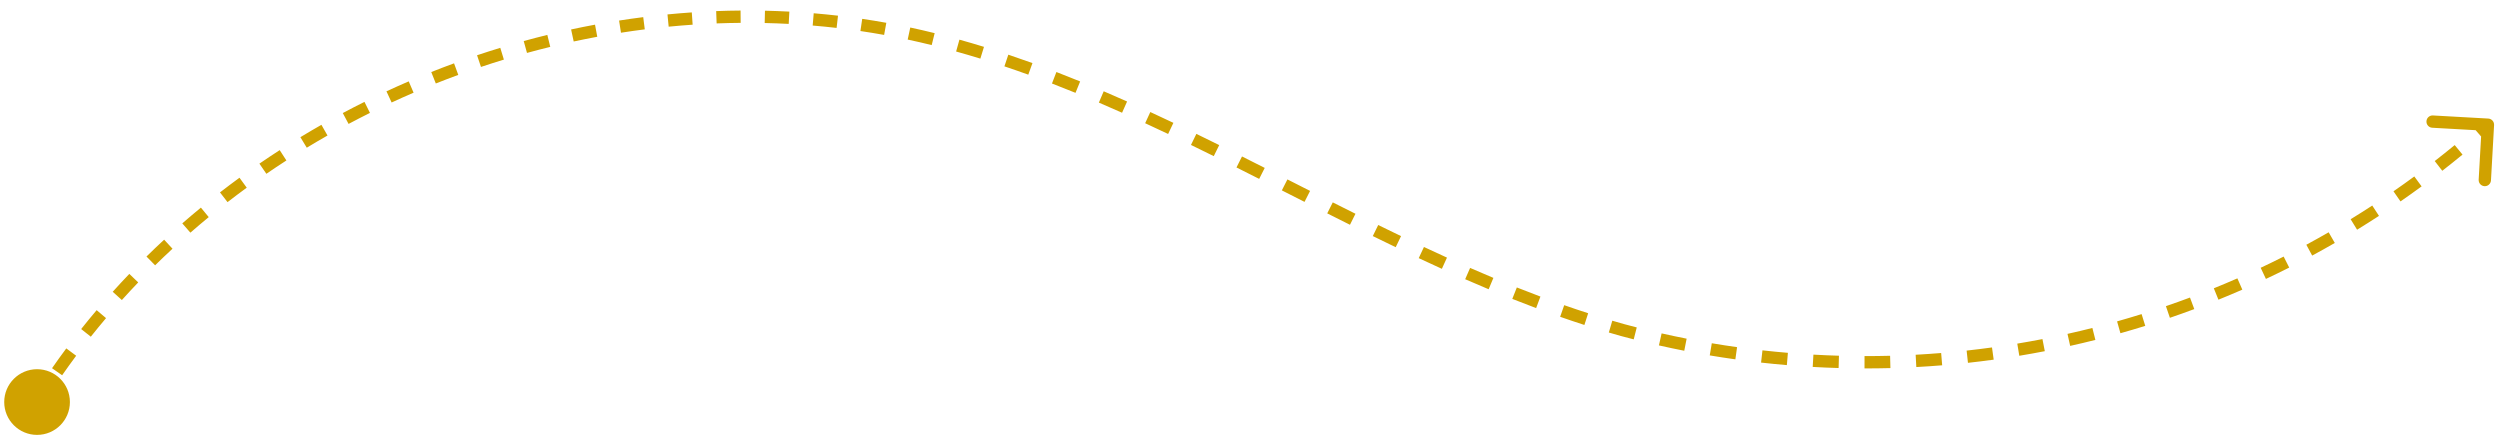 <svg width="203" height="36" viewBox="0 0 203 36" fill="none" xmlns="http://www.w3.org/2000/svg">
<path d="M0.343 32.646C0.343 34.119 1.537 35.313 3.01 35.313C4.483 35.313 5.676 34.119 5.676 32.646C5.676 31.174 4.483 29.98 3.01 29.98C1.537 29.98 0.343 31.174 0.343 32.646ZM74.77 2.936L74.882 2.449L74.882 2.449L74.77 2.936ZM131.77 26.806L131.635 27.288L131.64 27.289L131.77 26.806ZM202.519 10.154C202.534 9.879 202.324 9.643 202.048 9.627L197.555 9.375C197.279 9.359 197.043 9.57 197.028 9.846C197.012 10.122 197.223 10.358 197.499 10.373L201.493 10.598L201.268 14.591C201.253 14.867 201.464 15.103 201.74 15.118C202.015 15.134 202.251 14.923 202.267 14.647L202.519 10.154ZM3.434 32.912C3.606 32.636 3.781 32.361 3.958 32.089L3.119 31.544C2.939 31.822 2.761 32.101 2.586 32.381L3.434 32.912ZM5.046 30.47C5.417 29.936 5.797 29.408 6.185 28.886L5.383 28.29C4.988 28.82 4.602 29.356 4.225 29.899L5.046 30.47ZM7.374 27.34C7.779 26.83 8.191 26.328 8.611 25.831L7.848 25.185C7.421 25.689 7.002 26.2 6.591 26.718L7.374 27.34ZM9.895 24.362C10.331 23.878 10.773 23.402 11.223 22.932L10.501 22.24C10.044 22.717 9.594 23.201 9.152 23.692L9.895 24.362ZM12.595 21.543C13.059 21.087 13.53 20.638 14.007 20.196L13.328 19.462C12.843 19.911 12.365 20.367 11.894 20.83L12.595 21.543ZM15.459 18.892C15.949 18.464 16.446 18.044 16.949 17.63L16.314 16.858C15.804 17.277 15.299 17.704 14.802 18.138L15.459 18.892ZM18.475 16.413C18.989 16.015 19.51 15.624 20.035 15.24L19.446 14.432C18.913 14.821 18.385 15.218 17.863 15.622L18.475 16.413ZM21.629 14.112C22.166 13.744 22.708 13.383 23.255 13.03L22.712 12.19C22.157 12.548 21.608 12.914 21.063 13.288L21.629 14.112ZM24.91 11.994C25.466 11.656 26.027 11.326 26.593 11.004L26.099 10.135C25.525 10.462 24.955 10.796 24.391 11.139L24.91 11.994ZM28.304 10.062C28.878 9.756 29.457 9.458 30.04 9.168L29.595 8.273C29.003 8.567 28.416 8.869 27.834 9.18L28.304 10.062ZM31.8 8.323C32.391 8.049 32.985 7.783 33.583 7.526L33.188 6.607C32.582 6.868 31.979 7.138 31.38 7.415L31.8 8.323ZM35.388 6.779C35.993 6.538 36.601 6.306 37.212 6.082L36.868 5.143C36.248 5.37 35.631 5.605 35.018 5.85L35.388 6.779ZM39.055 5.435C39.672 5.228 40.292 5.03 40.915 4.84L40.623 3.884C39.992 4.076 39.363 4.277 38.737 4.487L39.055 5.435ZM42.791 4.297C43.419 4.125 44.049 3.961 44.681 3.807L44.443 2.835C43.802 2.992 43.163 3.158 42.526 3.333L42.791 4.297ZM46.584 3.369C47.22 3.232 47.859 3.105 48.498 2.986L48.316 2.003C47.667 2.123 47.019 2.253 46.374 2.392L46.584 3.369ZM50.423 2.657C51.066 2.557 51.711 2.465 52.356 2.384L52.23 1.392C51.575 1.475 50.921 1.567 50.269 1.669L50.423 2.657ZM54.296 2.166C54.944 2.103 55.592 2.049 56.242 2.005L56.174 1.007C55.515 1.052 54.856 1.107 54.199 1.171L54.296 2.166ZM58.191 1.901C58.841 1.877 59.491 1.861 60.142 1.856L60.134 0.856C59.473 0.861 58.813 0.877 58.153 0.902L58.191 1.901ZM62.093 1.869C62.744 1.883 63.394 1.907 64.043 1.941L64.096 0.943C63.436 0.908 62.776 0.884 62.115 0.869L62.093 1.869ZM65.99 2.074C66.638 2.128 67.285 2.192 67.932 2.267L68.046 1.273C67.389 1.198 66.732 1.132 66.073 1.077L65.99 2.074ZM69.866 2.52C70.509 2.615 71.151 2.72 71.791 2.835L71.969 1.851C71.318 1.734 70.665 1.627 70.012 1.531L69.866 2.52ZM73.705 3.212C74.023 3.28 74.34 3.35 74.657 3.424L74.882 2.449C74.56 2.375 74.237 2.303 73.914 2.234L73.705 3.212ZM74.657 3.423C74.99 3.501 75.323 3.58 75.654 3.662L75.894 2.691C75.558 2.608 75.221 2.527 74.882 2.449L74.657 3.423ZM77.637 4.183C78.296 4.366 78.951 4.559 79.605 4.76L79.899 3.804C79.237 3.6 78.573 3.406 77.905 3.22L77.637 4.183ZM81.558 5.388C82.207 5.605 82.853 5.83 83.496 6.063L83.836 5.122C83.185 4.887 82.532 4.66 81.876 4.44L81.558 5.388ZM85.42 6.781C86.059 7.028 86.696 7.28 87.331 7.539L87.708 6.613C87.067 6.352 86.425 6.097 85.78 5.848L85.42 6.781ZM89.228 8.331C89.857 8.601 90.486 8.875 91.112 9.155L91.519 8.241C90.888 7.96 90.255 7.683 89.621 7.412L89.228 8.331ZM92.987 10.005C93.609 10.292 94.231 10.583 94.851 10.878L95.28 9.975C94.656 9.678 94.032 9.386 93.405 9.097L92.987 10.005ZM96.707 11.77C97.325 12.07 97.942 12.373 98.558 12.678L99.001 11.782C98.383 11.476 97.764 11.172 97.145 10.871L96.707 11.77ZM100.403 13.598C101.017 13.906 101.631 14.216 102.245 14.526L102.696 13.634C102.082 13.323 101.467 13.013 100.851 12.704L100.403 13.598ZM104.086 15.459C104.699 15.771 105.313 16.082 105.927 16.393L106.379 15.502C105.766 15.191 105.152 14.879 104.538 14.568L104.086 15.459ZM107.771 17.326C108.386 17.636 109.001 17.945 109.618 18.252L110.064 17.357C109.449 17.05 108.835 16.742 108.221 16.433L107.771 17.326ZM111.471 19.169C112.09 19.473 112.71 19.774 113.331 20.073L113.765 19.172C113.146 18.875 112.528 18.574 111.911 18.271L111.471 19.169ZM115.201 20.961C115.826 21.254 116.452 21.543 117.08 21.828L117.494 20.918C116.87 20.634 116.247 20.347 115.625 20.055L115.201 20.961ZM118.972 22.672C119.606 22.948 120.241 23.221 120.878 23.487L121.264 22.564C120.632 22.3 120.002 22.03 119.373 21.755L118.972 22.672ZM122.798 24.27C123.44 24.526 124.085 24.775 124.733 25.017L125.083 24.081C124.442 23.841 123.804 23.594 123.167 23.341L122.798 24.27ZM126.684 25.724C127.337 25.953 127.993 26.174 128.652 26.387L128.959 25.435C128.308 25.225 127.66 25.006 127.014 24.78L126.684 25.724ZM130.636 27C130.968 27.098 131.301 27.194 131.635 27.288L131.905 26.325C131.575 26.233 131.247 26.138 130.919 26.041L130.636 27ZM131.64 27.289C131.979 27.38 132.318 27.469 132.658 27.556L132.904 26.587C132.569 26.501 132.234 26.414 131.9 26.323L131.64 27.289ZM134.704 28.047C135.388 28.201 136.075 28.346 136.762 28.481L136.955 27.5C136.277 27.366 135.599 27.224 134.923 27.071L134.704 28.047ZM138.832 28.859C139.524 28.975 140.217 29.082 140.912 29.179L141.05 28.189C140.365 28.093 139.681 27.987 138.998 27.872L138.832 28.859ZM142.999 29.442C143.697 29.52 144.395 29.588 145.093 29.647L145.177 28.65C144.488 28.592 143.799 28.525 143.111 28.448L142.999 29.442ZM147.192 29.794C147.893 29.834 148.593 29.864 149.295 29.884L149.323 28.884C148.631 28.864 147.94 28.835 147.249 28.796L147.192 29.794ZM151.398 29.915C152.1 29.916 152.801 29.907 153.502 29.889L153.476 28.889C152.784 28.907 152.092 28.916 151.4 28.915L151.398 29.915ZM155.605 29.804C156.305 29.767 157.005 29.719 157.704 29.662L157.622 28.665C156.932 28.722 156.242 28.768 155.551 28.806L155.605 29.804ZM159.798 29.462C160.495 29.386 161.191 29.299 161.887 29.204L161.75 28.213C161.064 28.308 160.377 28.392 159.69 28.468L159.798 29.462ZM163.967 28.889C164.658 28.774 165.349 28.65 166.038 28.516L165.847 27.534C165.167 27.666 164.486 27.789 163.803 27.902L163.967 28.889ZM168.098 28.087C168.44 28.01 168.782 27.932 169.123 27.851L168.892 26.878C168.555 26.958 168.218 27.035 167.88 27.111L168.098 28.087ZM169.123 27.851C169.464 27.77 169.805 27.686 170.145 27.601L169.901 26.631C169.565 26.715 169.229 26.798 168.892 26.878L169.123 27.851ZM172.178 27.058C172.854 26.868 173.526 26.669 174.195 26.46L173.898 25.505C173.237 25.711 172.574 25.908 171.907 26.096L172.178 27.058ZM176.195 25.806C176.859 25.579 177.52 25.343 178.176 25.098L177.827 24.161C177.179 24.403 176.527 24.636 175.872 24.86L176.195 25.806ZM180.137 24.335C180.788 24.072 181.434 23.8 182.077 23.519L181.676 22.603C181.042 22.88 180.404 23.149 179.762 23.409L180.137 24.335ZM183.993 22.649C184.627 22.351 185.258 22.043 185.884 21.727L185.433 20.834C184.815 21.146 184.193 21.45 183.567 21.744L183.993 22.649ZM187.749 20.753C188.366 20.42 188.979 20.078 189.586 19.728L189.087 18.862C188.488 19.207 187.883 19.544 187.274 19.873L187.749 20.753ZM191.395 18.653C191.993 18.287 192.586 17.912 193.173 17.529L192.627 16.691C192.047 17.069 191.462 17.439 190.872 17.801L191.395 18.653ZM194.92 16.355C195.497 15.956 196.068 15.549 196.634 15.134L196.042 14.328C195.484 14.738 194.92 15.139 194.351 15.533L194.92 16.355ZM198.313 13.867C198.867 13.437 199.414 12.999 199.957 12.553L199.322 11.781C198.787 12.22 198.246 12.653 197.7 13.077L198.313 13.867ZM201.564 11.195C201.828 10.965 202.091 10.733 202.353 10.499L201.687 9.754C201.428 9.984 201.169 10.213 200.908 10.44L201.564 11.195Z" fill="#D0A200"/>
</svg>
